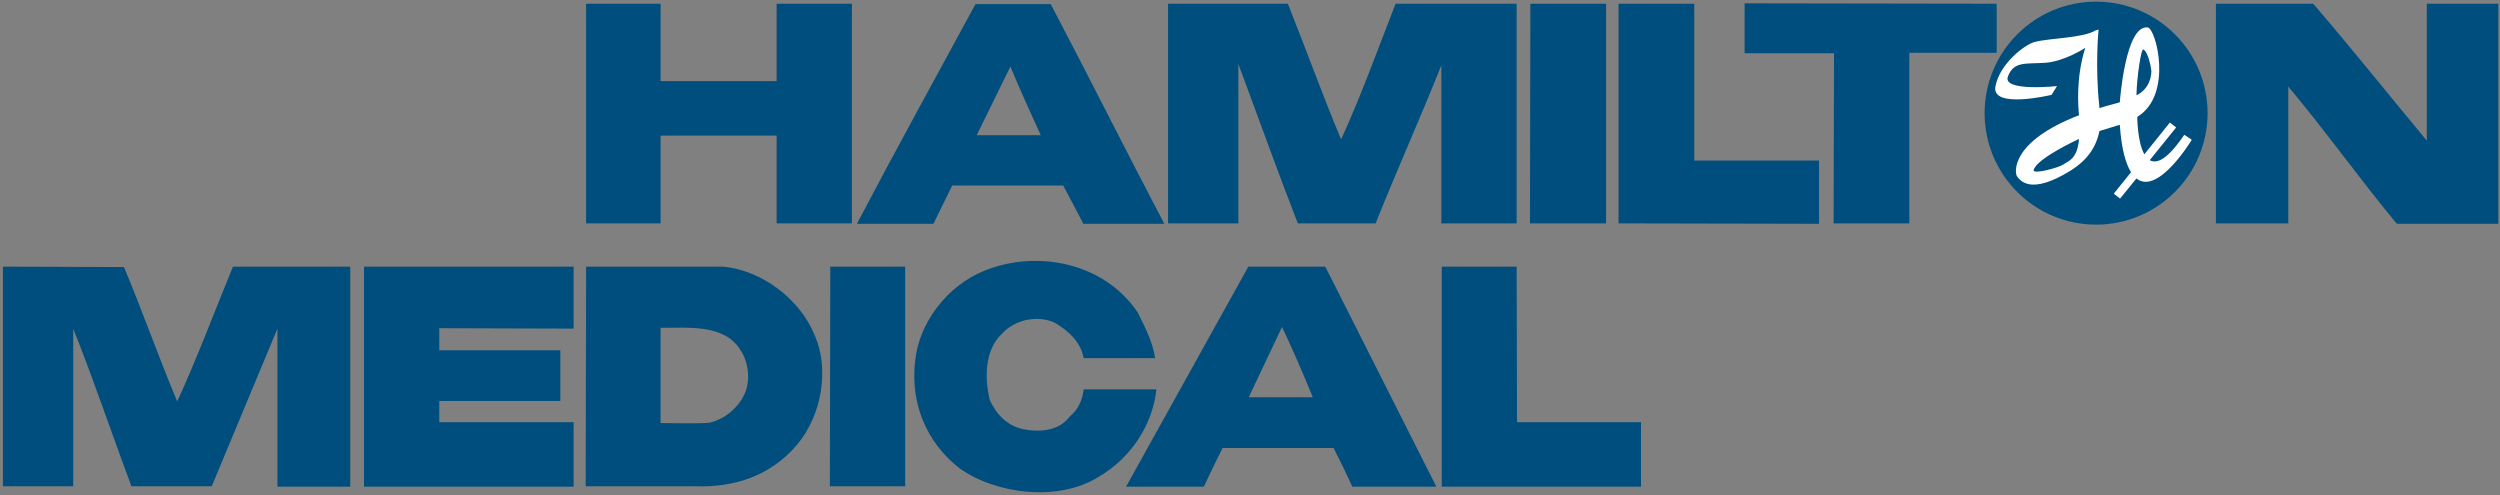 <svg width="601" height="119" viewBox="0 0 601 119" fill="none" xmlns="http://www.w3.org/2000/svg">
<rect x="0" y="0" width="601" height="119" fill="#808080" stroke="none"/>
<path d="M550.2 53.7H532.7V0.9H556.1C565.3 11.6 574.5 23.1 583.4 33.8V0.9H600.6V53.8H576.2C567.3 43.1 559 31.4 550.1 20.8V53.7H550.2Z" fill="#004E7D"/>
<path d="M364.6 53.7H346.5V15.7C341.4 28.5 335.8 40.9 330.7 53.7H312C307 40.9 302.5 28.2 297.7 15.4V53.7H280.8V0.9H309.6C314 11.9 317.9 22.8 322.4 33.5C327.2 23.1 331.3 11.6 335.5 0.9H364.6V53.7Z" fill="#004E7D"/>
<path d="M367.8 53.7L367.9 0.9H386.1V53.7H367.8Z" fill="#004E7D"/>
<path d="M437.3 53.8L389.1 53.7V0.9H407.3V38.6H437.3V53.8Z" fill="#004E7D"/>
<path d="M158.8 0.9V19.5H186.7V0.9H204.8V53.7H186.7V32.6H158.8V53.7H140.9V0.9H158.8Z" fill="#004E7D"/>
<path d="M480 0.9L419.4 0.8V12.8H440.9L440.8 53.7H459V12.7H480V0.9Z" fill="#004E7D"/>
<path d="M260.4 53.7L255.6 44.6H228.9L224.4 53.8H206C215.2 36.3 225 18.5 234.5 1H252.6C261.8 18.5 271 36.9 279.9 53.8H260.4V53.7ZM242.9 16L234.8 32.5H250.2C247.8 27.2 245.2 21.6 242.9 16Z" fill="#004E7D"/>
<path d="M273.5 75.1C275.3 78.7 277.1 82.2 277.7 86.1H260.5C259.9 82.2 256.6 79.3 253.4 77.5C249.2 75.7 243.9 76.9 240.9 80.2C236.7 84.1 236.7 90.9 237.9 96C239.4 99.6 242.1 102.2 245.6 103.1C249.8 104 254.5 103.7 257.2 100.1C259.3 98.3 260.2 96.2 260.5 93.6H278C277.1 102.2 271.8 110.2 264 114.7C254.5 120.6 239.6 118.9 230.7 112.6C222.7 106.4 218.8 96.9 220 86.8C220.9 77.6 227.7 68.7 236.6 65.1C249.4 59.9 265.5 63.2 273.5 75.1Z" fill="#004E7D"/>
<path d="M105.6 101.5H137.9V117H87.5V64.1H137.9V79L105.6 78.9V84.2H134.7V96.4H105.6V101.5Z" fill="#004E7D"/>
<path d="M394.5 117H346.6V64.1H364.6L364.7 101.5H394.5V117Z" fill="#004E7D"/>
<path d="M217.6 116.9H199.5L199.6 64.1H217.6V116.9Z" fill="#004E7D"/>
<path d="M0.7 64.1V116.9H17.6V79C22.6 91.5 26.8 104.1 31.6 116.9H50.9L66.7 79V117H84.2V64.1H56C51.6 74.8 47.4 86.1 42.6 96.5C38.1 85.8 34.3 74.9 29.8 64.2L0.7 64.1Z" fill="#004E7D"/>
<path d="M318.6 64.1L345.3 117H325.1C323.6 113.7 322.5 111.5 320.6 107.7H293.9C292.4 110.7 290.9 113.8 289.4 117H270.7L300.1 64.1H318.6ZM308.2 78.6L300.2 95.5H315.6C313.3 89.9 310.9 84.3 308.2 78.6Z" fill="#004E7D"/>
<path d="M140.9 64.1H173.9C183.1 65 192.3 71.8 195.9 80.7C199.5 89 197.4 100 191.7 106.8C185.5 114.2 176.9 117.2 167.3 116.9H140.8L140.9 64.1ZM158.8 78.8V101.7C158.8 101.7 168.9 101.9 170.7 101.6C174.3 100.7 177.5 98 179 94.7C180.5 91.4 179.9 87 178.1 84.3C174.2 77.7 165.1 78.9 158.8 78.8Z" fill="#004E7D"/>
<path fill-rule="evenodd" clip-rule="evenodd" d="M477.1 27.2C477.1 12.4 489.1 0.4 503.9 0.4C518.7 0.4 530.7 12.4 530.7 27.2C530.7 42 518.7 54 503.9 54C489.1 54 477.1 42 477.1 27.2Z" fill="#004E7D"/>
<path d="M525.1 32.4C521.1 38.3 518.5 39.5 516.8 38.5L523.1 30.7V30.6L521.7 29.5H521.6L515.5 37.1C513.8 34.1 513.8 28.1 513.8 28.1C522.5 22.8 518.3 6.8 516.3 6.6C510.9 5.9 509.6 24.6 509.6 24.6C507.8 25.1 506.2 25.5 504.7 26C504.7 25.9 504.7 25.9 504.7 25.8C503.6 15.8 504.5 7.1 504.5 7.1L503.8 7.3C500.7 9.2 492.9 9.1 489.1 10.1C486.8 10.7 480.7 15.3 479.7 20.8C478.7 26.3 493.2 22.8 493.2 22.8L494.5 20.7C494.5 20.7 481.3 22.1 482.7 18.4C484.1 14.7 486.9 15.4 491.6 15.1C496.3 14.8 501.3 11.5 501.3 11.5C499 18.7 499.6 25.8 499.8 27.7C483.2 34.1 484.3 41.6 484.9 42.4C485.7 43.4 488.1 47 497.8 41C501.5 38.7 503.9 35.6 504.7 31.5C506 31.1 509.6 30 509.6 30C510 35.8 511 39.3 512.3 41.4L508.2 46.5V46.6L509.6 47.7H509.7L513.6 42.9C518.8 47.1 526.9 33.6 526.9 33.6L525.1 32.4ZM496.1 39.5C495 40.3 488.7 42 488.9 40.9C489.5 38.1 499.8 33.4 499.8 33.4C499.4 38.3 497.2 38.7 496.1 39.5ZM515.3 11.9C516.5 12.6 517.2 16.6 517.2 17.2C517 21.6 513.6 22.9 513.6 22.9C513.7 18.6 514.7 11.5 515.3 11.9Z" fill="white"/>
</svg>
